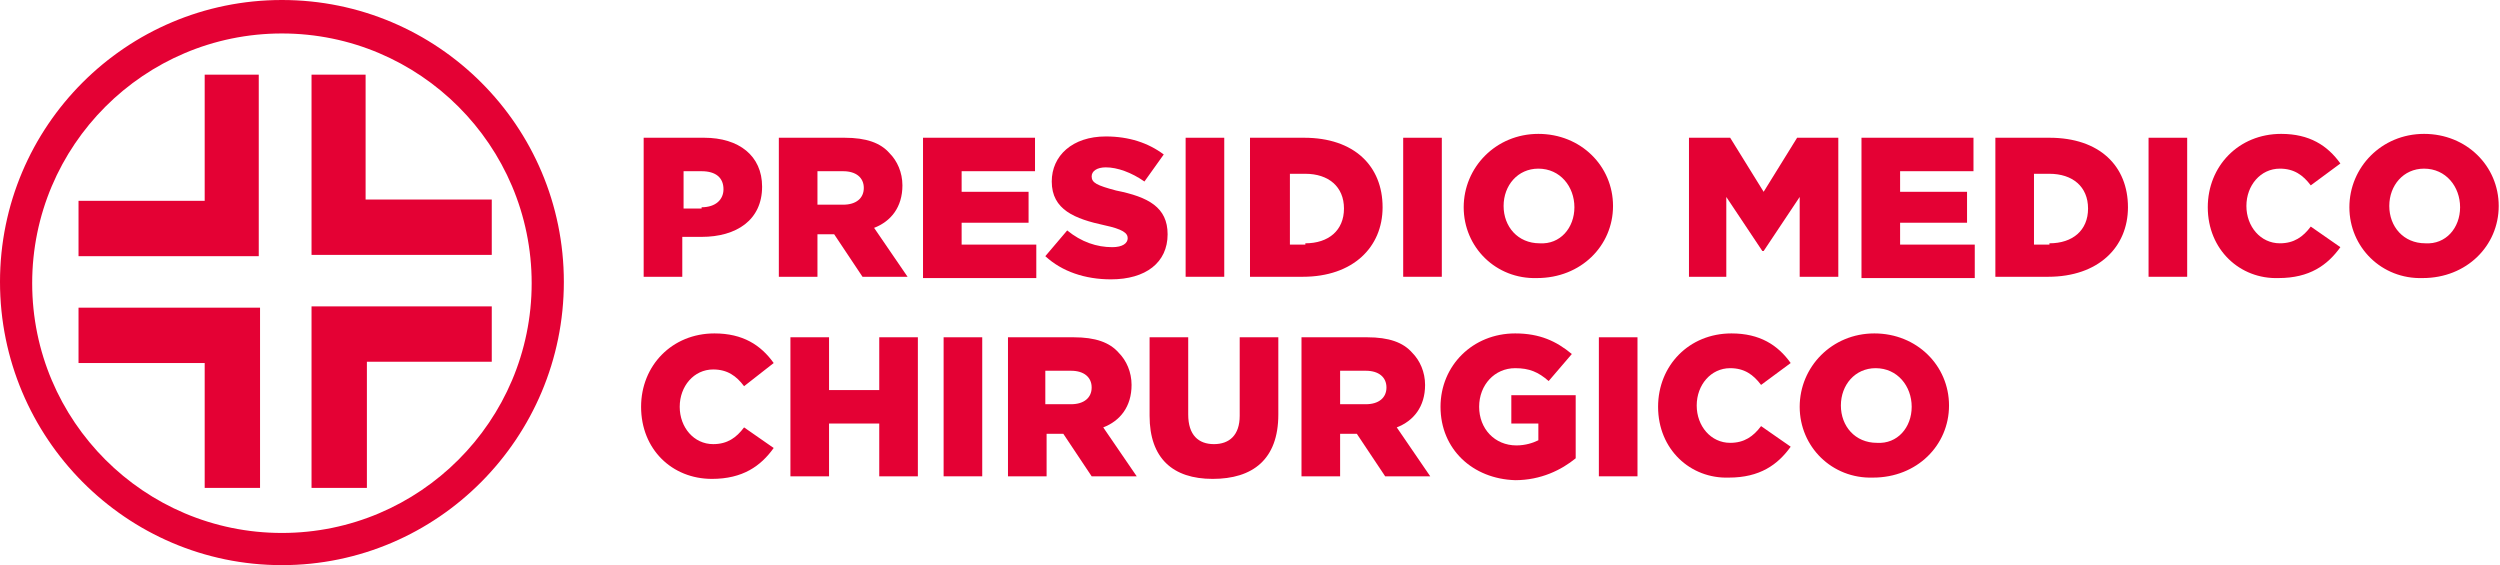 <?xml version="1.0" encoding="utf-8"?>
<!-- Generator: Adobe Illustrator 26.3.1, SVG Export Plug-In . SVG Version: 6.00 Build 0)  -->
<svg version="1.1" id="Livello_1" xmlns="http://www.w3.org/2000/svg" xmlns:xlink="http://www.w3.org/1999/xlink" x="0px" y="0px"
	 viewBox="0 0 194.2 43.9" style="enable-background:new 0 0 194.2 43.9;" xml:space="preserve">
<style type="text/css">
	.st0{fill:#E40134;}
</style>
<g>
	<path class="st0" d="M50.1,10.7h4.6c2.7,0,4.5,1.4,4.5,3.8v0c0,2.6-2,3.9-4.7,3.9h-1.5v3.1h-3V10.7z M54.5,16.1
		c1.1,0,1.7-0.6,1.7-1.4v0c0-0.9-0.6-1.4-1.7-1.4h-1.4v2.9H54.5z"/>
	<path class="st0" d="M60.5,10.7h5.1c1.7,0,2.8,0.4,3.5,1.2c0.6,0.6,1,1.5,1,2.5v0c0,1.7-0.9,2.8-2.2,3.3l2.6,3.8H67l-2.2-3.3h0
		h-1.3v3.3h-3V10.7z M65.5,15.9c1,0,1.6-0.5,1.6-1.3v0c0-0.8-0.6-1.3-1.6-1.3h-2v2.6H65.5z"/>
	<path class="st0" d="M71.7,10.7h8.7v2.6h-5.7v1.6h5.2v2.4h-5.2V19h5.8v2.6h-8.8V10.7z"/>
	<path class="st0" d="M81.2,19.9l1.7-2c1.1,0.9,2.3,1.3,3.5,1.3c0.8,0,1.2-0.3,1.2-0.7v0c0-0.4-0.4-0.7-1.8-1
		c-2.3-0.5-4.1-1.2-4.1-3.4v0c0-2,1.6-3.5,4.2-3.5c1.8,0,3.3,0.5,4.5,1.4l-1.5,2.1c-1-0.7-2.1-1.1-3-1.1c-0.7,0-1.1,0.3-1.1,0.7v0
		c0,0.5,0.4,0.7,1.9,1.1c2.5,0.5,4,1.3,4,3.4v0c0,2.2-1.7,3.5-4.4,3.5C84.3,21.7,82.5,21.1,81.2,19.9z"/>
	<path class="st0" d="M92.1,10.7h3v10.8h-3V10.7z"/>
	<path class="st0" d="M97.1,10.7h4.2c3.9,0,6.1,2.2,6.1,5.4v0c0,3.1-2.3,5.4-6.2,5.4h-4.1V10.7z M101.4,18.9c1.8,0,3-1,3-2.7v0
		c0-1.7-1.2-2.7-3-2.7h-1.2v5.5H101.4z"/>
	<path class="st0" d="M109,10.7h3v10.8h-3V10.7z"/>
	<path class="st0" d="M113.7,16.1L113.7,16.1c0-3.1,2.5-5.7,5.8-5.7c3.3,0,5.8,2.5,5.8,5.6v0c0,3.1-2.5,5.6-5.9,5.6
		C116.2,21.7,113.7,19.2,113.7,16.1z M122.3,16.1L122.3,16.1c0-1.6-1.1-3-2.8-3c-1.6,0-2.7,1.3-2.7,2.9v0c0,1.6,1.1,2.9,2.8,2.9
		C121.2,19,122.3,17.7,122.3,16.1z"/>
	<path class="st0" d="M131.2,10.7h3.2l2.6,4.2l2.6-4.2h3.2v10.8h-3v-6.2l-2.8,4.2h-0.1l-2.8-4.2v6.2h-2.9V10.7z"/>
	<path class="st0" d="M144.6,10.7h8.7v2.6h-5.7v1.6h5.2v2.4h-5.2V19h5.8v2.6h-8.8V10.7z"/>
	<path class="st0" d="M155,10.7h4.2c3.9,0,6.1,2.2,6.1,5.4v0c0,3.1-2.3,5.4-6.2,5.4H155V10.7z M159.2,18.9c1.8,0,3-1,3-2.7v0
		c0-1.7-1.2-2.7-3-2.7H158v5.5H159.2z"/>
	<path class="st0" d="M166.9,10.7h3v10.8h-3V10.7z"/>
	<path class="st0" d="M171.5,16.1L171.5,16.1c0-3.2,2.4-5.7,5.7-5.7c2.2,0,3.6,0.9,4.6,2.3l-2.3,1.7c-0.6-0.8-1.3-1.3-2.4-1.3
		c-1.5,0-2.6,1.3-2.6,2.9v0c0,1.6,1.1,2.9,2.6,2.9c1.1,0,1.8-0.5,2.4-1.3l2.3,1.6c-1,1.4-2.4,2.4-4.8,2.4
		C174,21.7,171.5,19.4,171.5,16.1z"/>
	<path class="st0" d="M182.5,16.1L182.5,16.1c0-3.1,2.5-5.7,5.8-5.7c3.3,0,5.8,2.5,5.8,5.6v0c0,3.1-2.5,5.6-5.9,5.6
		C185,21.7,182.5,19.2,182.5,16.1z M191.1,16.1L191.1,16.1c0-1.6-1.1-3-2.8-3c-1.6,0-2.7,1.3-2.7,2.9v0c0,1.6,1.1,2.9,2.8,2.9
		C190,19,191.1,17.7,191.1,16.1z"/>
</g>
<g>
	<path class="st0" d="M49.8,31.6L49.8,31.6c0-3.2,2.4-5.7,5.7-5.7c2.2,0,3.6,0.9,4.6,2.3L57.8,30c-0.6-0.8-1.3-1.3-2.4-1.3
		c-1.5,0-2.6,1.3-2.6,2.9v0c0,1.6,1.1,2.9,2.6,2.9c1.1,0,1.8-0.5,2.4-1.3l2.3,1.6c-1,1.4-2.4,2.4-4.8,2.4
		C52.2,37.2,49.8,34.9,49.8,31.6z"/>
	<path class="st0" d="M61.4,26.2h3v4.1h3.9v-4.1h3V37h-3v-4.1h-3.9V37h-3V26.2z"/>
	<path class="st0" d="M73.3,26.2h3V37h-3V26.2z"/>
	<path class="st0" d="M78.3,26.2h5.1c1.7,0,2.8,0.4,3.5,1.2c0.6,0.6,1,1.5,1,2.5v0c0,1.7-0.9,2.8-2.2,3.3l2.6,3.8h-3.5l-2.2-3.3h0
		h-1.3V37h-3V26.2z M83.2,31.4c1,0,1.6-0.5,1.6-1.3v0c0-0.8-0.6-1.3-1.6-1.3h-2v2.6H83.2z"/>
	<path class="st0" d="M89.3,32.3v-6.1h3v6c0,1.6,0.8,2.3,2,2.3c1.2,0,2-0.7,2-2.2v-6.1h3v6c0,3.5-2,5-5.1,5S89.3,35.6,89.3,32.3z"/>
	<path class="st0" d="M101.1,26.2h5.1c1.7,0,2.8,0.4,3.5,1.2c0.6,0.6,1,1.5,1,2.5v0c0,1.7-0.9,2.8-2.2,3.3l2.6,3.8h-3.5l-2.2-3.3h0
		h-1.3V37h-3V26.2z M106.1,31.4c1,0,1.6-0.5,1.6-1.3v0c0-0.8-0.6-1.3-1.6-1.3h-2v2.6H106.1z"/>
	<path class="st0" d="M111.9,31.6L111.9,31.6c0-3.2,2.5-5.7,5.8-5.7c1.9,0,3.2,0.6,4.4,1.6l-1.8,2.1c-0.8-0.7-1.5-1-2.6-1
		c-1.6,0-2.8,1.3-2.8,3v0c0,1.7,1.2,3,2.9,3c0.7,0,1.3-0.2,1.7-0.4v-1.3h-2.1v-2.2h5v4.9c-1.1,0.9-2.7,1.7-4.7,1.7
		C114.4,37.2,111.9,34.9,111.9,31.6z"/>
	<path class="st0" d="M124.2,26.2h3V37h-3V26.2z"/>
	<path class="st0" d="M128.8,31.6L128.8,31.6c0-3.2,2.4-5.7,5.7-5.7c2.2,0,3.6,0.9,4.6,2.3l-2.3,1.7c-0.6-0.8-1.3-1.3-2.4-1.3
		c-1.5,0-2.6,1.3-2.6,2.9v0c0,1.6,1.1,2.9,2.6,2.9c1.1,0,1.8-0.5,2.4-1.3l2.3,1.6c-1,1.4-2.4,2.4-4.8,2.4
		C131.3,37.2,128.8,34.9,128.8,31.6z"/>
	<path class="st0" d="M139.8,31.6L139.8,31.6c0-3.1,2.5-5.7,5.8-5.7c3.3,0,5.8,2.5,5.8,5.6v0c0,3.1-2.5,5.6-5.9,5.6
		C142.3,37.2,139.8,34.7,139.8,31.6z M148.5,31.6L148.5,31.6c0-1.6-1.1-3-2.8-3c-1.6,0-2.7,1.3-2.7,2.9v0c0,1.6,1.1,2.9,2.8,2.9
		C147.4,34.5,148.5,33.2,148.5,31.6z"/>
</g>
<path class="st0" d="M21.9,43.9C9.8,43.9,0,34,0,21.9S9.8,0,21.9,0s21.9,9.8,21.9,21.9S34,43.9,21.9,43.9z M21.9,2.6
	c-10.7,0-19.4,8.7-19.4,19.4s8.7,19.4,19.4,19.4s19.4-8.7,19.4-19.4S32.6,2.6,21.9,2.6z"/>
<polygon class="st0" points="15.9,5.8 15.9,15.6 6.1,15.6 6.1,19.9 20.1,19.9 20.1,19.8 20.1,15.6 20.1,5.8 "/>
<polygon class="st0" points="20.1,23.9 15.9,23.9 6.1,23.9 6.1,28.2 15.9,28.2 15.9,37.9 20.2,37.9 20.2,23.9 "/>
<polygon class="st0" points="38.2,23.8 24.2,23.8 24.2,23.9 24.2,28.1 24.2,37.9 28.5,37.9 28.5,28.1 38.2,28.1 "/>
<polygon class="st0" points="38.2,15.5 28.4,15.5 28.4,5.8 24.2,5.8 24.2,15.5 24.2,19.8 24.2,19.8 28.4,19.8 28.4,19.8 38.2,19.8 
	"/>
</svg>
